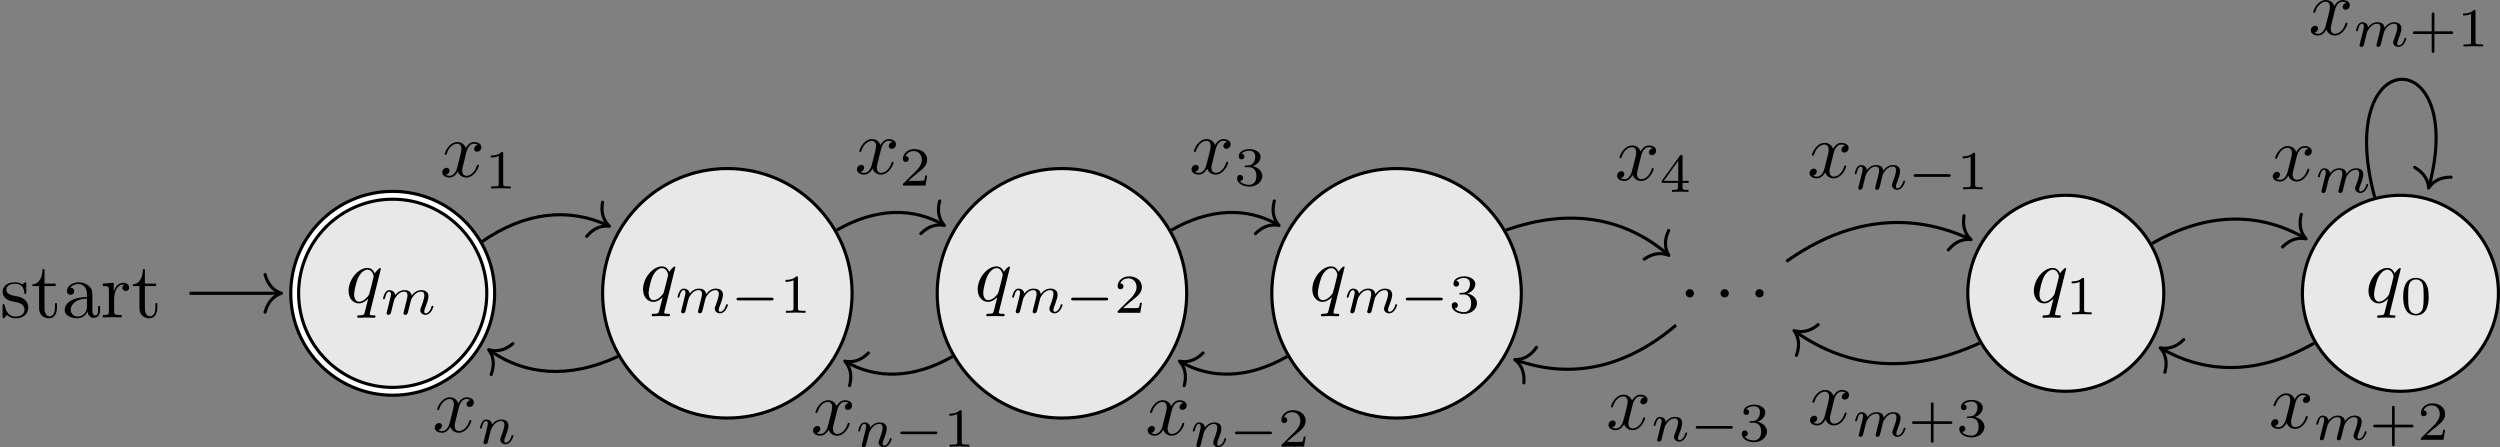 <?xml version='1.0' encoding='UTF-8'?>
<!-- This file was generated by dvisvgm 3.0.3 -->
<svg version='1.1' xmlns='http://www.w3.org/2000/svg' xmlns:xlink='http://www.w3.org/1999/xlink' width='317.677pt' height='56.821pt' viewBox='.264 56.008 317.677 56.821'>
<rect x=".264" y="56.008" width="317.677" height="56.821" fill="#808080" stroke="none"/>
<defs>
<path id='g4-43' d='M3.229-1.576H5.363C5.454-1.576 5.621-1.576 5.621-1.743C5.621-1.918 5.461-1.918 5.363-1.918H3.229V-4.059C3.229-4.149 3.229-4.317 3.062-4.317C2.887-4.317 2.887-4.156 2.887-4.059V-1.918H.746C.656-1.918 .488-1.918 .488-1.75C.488-1.576 .649-1.576 .746-1.576H2.887V.565C2.887 .656 2.887 .823 3.055 .823C3.229 .823 3.229 .663 3.229 .565V-1.576Z'/>
<path id='g4-48' d='M3.599-2.225C3.599-2.992 3.508-3.543 3.187-4.031C2.971-4.352 2.538-4.631 1.981-4.631C.363-4.631 .363-2.727 .363-2.225S.363 .139 1.981 .139S3.599-1.723 3.599-2.225ZM1.981-.056C1.66-.056 1.234-.244 1.095-.816C.997-1.227 .997-1.799 .997-2.315C.997-2.824 .997-3.354 1.102-3.738C1.248-4.289 1.695-4.435 1.981-4.435C2.357-4.435 2.72-4.205 2.845-3.801C2.957-3.424 2.964-2.922 2.964-2.315C2.964-1.799 2.964-1.283 2.873-.844C2.734-.209 2.26-.056 1.981-.056Z'/>
<path id='g4-49' d='M2.336-4.435C2.336-4.624 2.322-4.631 2.127-4.631C1.681-4.191 1.046-4.184 .76-4.184V-3.933C.928-3.933 1.388-3.933 1.771-4.129V-.572C1.771-.342 1.771-.251 1.074-.251H.809V0C.934-.007 1.792-.028 2.05-.028C2.267-.028 3.145-.007 3.299 0V-.251H3.034C2.336-.251 2.336-.342 2.336-.572V-4.435Z'/>
<path id='g4-50' d='M3.522-1.269H3.285C3.264-1.116 3.194-.704 3.103-.635C3.048-.593 2.511-.593 2.413-.593H1.13C1.862-1.241 2.106-1.437 2.525-1.764C3.041-2.176 3.522-2.608 3.522-3.271C3.522-4.115 2.783-4.631 1.89-4.631C1.025-4.631 .439-4.024 .439-3.382C.439-3.027 .739-2.992 .809-2.992C.976-2.992 1.179-3.11 1.179-3.361C1.179-3.487 1.13-3.731 .767-3.731C.983-4.226 1.458-4.38 1.785-4.38C2.483-4.38 2.845-3.836 2.845-3.271C2.845-2.664 2.413-2.183 2.19-1.932L.509-.272C.439-.209 .439-.195 .439 0H3.313L3.522-1.269Z'/>
<path id='g4-51' d='M1.904-2.329C2.448-2.329 2.838-1.953 2.838-1.206C2.838-.342 2.336-.084 1.932-.084C1.653-.084 1.039-.16 .746-.572C1.074-.586 1.151-.816 1.151-.962C1.151-1.186 .983-1.346 .767-1.346C.572-1.346 .377-1.227 .377-.941C.377-.286 1.102 .139 1.946 .139C2.915 .139 3.585-.509 3.585-1.206C3.585-1.75 3.138-2.294 2.371-2.455C3.103-2.72 3.368-3.243 3.368-3.668C3.368-4.219 2.734-4.631 1.96-4.631S.593-4.254 .593-3.696C.593-3.459 .746-3.327 .955-3.327C1.172-3.327 1.311-3.487 1.311-3.682C1.311-3.884 1.172-4.031 .955-4.045C1.2-4.352 1.681-4.428 1.939-4.428C2.253-4.428 2.692-4.275 2.692-3.668C2.692-3.375 2.594-3.055 2.413-2.838C2.183-2.573 1.988-2.559 1.639-2.538C1.465-2.525 1.451-2.525 1.416-2.518C1.402-2.518 1.346-2.504 1.346-2.427C1.346-2.329 1.409-2.329 1.527-2.329H1.904Z'/>
<path id='g4-52' d='M3.689-1.144V-1.395H2.915V-4.505C2.915-4.652 2.915-4.7 2.762-4.7C2.678-4.7 2.65-4.7 2.58-4.603L.272-1.395V-1.144H2.322V-.572C2.322-.335 2.322-.251 1.757-.251H1.569V0C1.918-.014 2.364-.028 2.615-.028C2.873-.028 3.32-.014 3.668 0V-.251H3.48C2.915-.251 2.915-.335 2.915-.572V-1.144H3.689ZM2.371-3.947V-1.395H.53L2.371-3.947Z'/>
<path id='g1-58' d='M1.913-.528C1.913-.817 1.674-1.056 1.385-1.056S.857-.817 .857-.528S1.096 0 1.385 0S1.913-.239 1.913-.528Z'/>
<path id='g1-113' d='M4.503-4.294C4.503-4.334 4.473-4.394 4.403-4.394C4.294-4.394 3.895-3.995 3.726-3.706C3.507-4.244 3.118-4.403 2.8-4.403C1.624-4.403 .399-2.929 .399-1.484C.399-.508 .986 .11 1.714 .11C2.142 .11 2.531-.13 2.889-.488C2.8-.139 2.471 1.205 2.441 1.295C2.361 1.574 2.281 1.614 1.724 1.624C1.594 1.624 1.494 1.624 1.494 1.823C1.494 1.833 1.494 1.933 1.624 1.933C1.943 1.933 2.291 1.903 2.62 1.903C2.959 1.903 3.318 1.933 3.646 1.933C3.696 1.933 3.826 1.933 3.826 1.733C3.826 1.624 3.726 1.624 3.567 1.624C3.088 1.624 3.088 1.554 3.088 1.465C3.088 1.395 3.108 1.335 3.128 1.245L4.503-4.294ZM1.743-.11C1.146-.11 1.106-.877 1.106-1.046C1.106-1.524 1.395-2.61 1.564-3.029C1.873-3.766 2.391-4.184 2.8-4.184C3.447-4.184 3.587-3.377 3.587-3.308C3.587-3.248 3.039-1.066 3.009-1.026C2.859-.747 2.301-.11 1.743-.11Z'/>
<path id='g1-120' d='M3.328-3.009C3.387-3.268 3.616-4.184 4.314-4.184C4.364-4.184 4.603-4.184 4.812-4.055C4.533-4.005 4.334-3.756 4.334-3.517C4.334-3.357 4.443-3.168 4.712-3.168C4.932-3.168 5.25-3.347 5.25-3.746C5.25-4.264 4.663-4.403 4.324-4.403C3.746-4.403 3.397-3.875 3.278-3.646C3.029-4.304 2.491-4.403 2.202-4.403C1.166-4.403 .598-3.118 .598-2.869C.598-2.77 .697-2.77 .717-2.77C.797-2.77 .827-2.79 .847-2.879C1.186-3.935 1.843-4.184 2.182-4.184C2.371-4.184 2.72-4.095 2.72-3.517C2.72-3.208 2.55-2.54 2.182-1.146C2.022-.528 1.674-.11 1.235-.11C1.176-.11 .946-.11 .737-.239C.986-.289 1.205-.498 1.205-.777C1.205-1.046 .986-1.126 .837-1.126C.538-1.126 .289-.867 .289-.548C.289-.09 .787 .11 1.225 .11C1.883 .11 2.242-.588 2.271-.648C2.391-.279 2.75 .11 3.347 .11C4.374 .11 4.941-1.176 4.941-1.425C4.941-1.524 4.852-1.524 4.822-1.524C4.732-1.524 4.712-1.484 4.692-1.415C4.364-.349 3.686-.11 3.367-.11C2.979-.11 2.819-.428 2.819-.767C2.819-.986 2.879-1.205 2.989-1.644L3.328-3.009Z'/>
<path id='g2-109' d='M3.027-.565C2.992-.425 2.929-.188 2.929-.153C2.929 0 3.055 .07 3.166 .07C3.292 .07 3.403-.021 3.438-.084S3.529-.37 3.564-.516C3.599-.649 3.675-.969 3.717-1.144C3.759-1.297 3.801-1.451 3.836-1.611C3.912-1.911 3.912-1.925 4.052-2.141C4.275-2.483 4.624-2.88 5.168-2.88C5.558-2.88 5.579-2.559 5.579-2.392C5.579-1.974 5.279-1.2 5.168-.907C5.091-.711 5.063-.649 5.063-.53C5.063-.16 5.37 .07 5.726 .07C6.423 .07 6.73-.893 6.73-.997C6.73-1.088 6.639-1.088 6.618-1.088C6.521-1.088 6.514-1.046 6.486-.969C6.325-.411 6.025-.126 5.746-.126C5.6-.126 5.572-.223 5.572-.37C5.572-.53 5.607-.621 5.733-.934C5.816-1.151 6.102-1.89 6.102-2.28C6.102-2.392 6.102-2.685 5.844-2.887C5.726-2.978 5.523-3.075 5.196-3.075C4.568-3.075 4.184-2.664 3.961-2.371C3.905-2.964 3.41-3.075 3.055-3.075C2.476-3.075 2.085-2.72 1.876-2.441C1.827-2.922 1.416-3.075 1.13-3.075C.83-3.075 .669-2.859 .579-2.699C.425-2.441 .328-2.043 .328-2.008C.328-1.918 .425-1.918 .446-1.918C.544-1.918 .551-1.939 .6-2.127C.704-2.538 .837-2.88 1.109-2.88C1.29-2.88 1.339-2.727 1.339-2.538C1.339-2.406 1.276-2.148 1.227-1.96S1.109-1.485 1.074-1.332L.851-.439C.823-.349 .781-.174 .781-.153C.781 0 .907 .07 1.018 .07C1.144 .07 1.255-.021 1.29-.084S1.381-.37 1.416-.516C1.451-.649 1.527-.969 1.569-1.144C1.611-1.297 1.653-1.451 1.688-1.611C1.764-1.897 1.778-1.953 1.981-2.239C2.176-2.518 2.504-2.88 3.027-2.88C3.431-2.88 3.438-2.525 3.438-2.392C3.438-2.218 3.417-2.127 3.32-1.736L3.027-.565Z'/>
<path id='g2-110' d='M.851-.439C.823-.349 .781-.174 .781-.153C.781 0 .907 .07 1.018 .07C1.144 .07 1.255-.021 1.29-.084S1.381-.37 1.416-.516C1.451-.649 1.527-.969 1.569-1.144C1.611-1.297 1.653-1.451 1.688-1.611C1.764-1.897 1.778-1.953 1.981-2.239C2.176-2.518 2.504-2.88 3.027-2.88C3.431-2.88 3.438-2.525 3.438-2.392C3.438-1.974 3.138-1.2 3.027-.907C2.95-.711 2.922-.649 2.922-.53C2.922-.16 3.229 .07 3.585 .07C4.282 .07 4.589-.893 4.589-.997C4.589-1.088 4.498-1.088 4.477-1.088C4.38-1.088 4.373-1.046 4.345-.969C4.184-.411 3.884-.126 3.605-.126C3.459-.126 3.431-.223 3.431-.37C3.431-.53 3.466-.621 3.592-.934C3.675-1.151 3.961-1.89 3.961-2.28C3.961-2.957 3.424-3.075 3.055-3.075C2.476-3.075 2.085-2.72 1.876-2.441C1.827-2.922 1.416-3.075 1.13-3.075C.83-3.075 .669-2.859 .579-2.699C.425-2.441 .328-2.043 .328-2.008C.328-1.918 .425-1.918 .446-1.918C.544-1.918 .551-1.939 .6-2.127C.704-2.538 .837-2.88 1.109-2.88C1.29-2.88 1.339-2.727 1.339-2.538C1.339-2.406 1.276-2.148 1.227-1.96S1.109-1.485 1.074-1.332L.851-.439Z'/>
<path id='g3-97' d='M3.318-.757C3.357-.359 3.626 .06 4.095 .06C4.304 .06 4.912-.08 4.912-.887V-1.445H4.663V-.887C4.663-.309 4.413-.249 4.304-.249C3.975-.249 3.935-.697 3.935-.747V-2.74C3.935-3.158 3.935-3.547 3.577-3.915C3.188-4.304 2.69-4.463 2.212-4.463C1.395-4.463 .707-3.995 .707-3.337C.707-3.039 .907-2.869 1.166-2.869C1.445-2.869 1.624-3.068 1.624-3.328C1.624-3.447 1.574-3.776 1.116-3.786C1.385-4.134 1.873-4.244 2.192-4.244C2.68-4.244 3.248-3.856 3.248-2.969V-2.6C2.74-2.57 2.042-2.54 1.415-2.242C.667-1.903 .418-1.385 .418-.946C.418-.139 1.385 .11 2.012 .11C2.67 .11 3.128-.289 3.318-.757ZM3.248-2.391V-1.395C3.248-.448 2.531-.11 2.082-.11C1.594-.11 1.186-.458 1.186-.956C1.186-1.504 1.604-2.331 3.248-2.391Z'/>
<path id='g3-114' d='M1.664-3.308V-4.403L.279-4.294V-3.985C.976-3.985 1.056-3.915 1.056-3.427V-.757C1.056-.309 .946-.309 .279-.309V0C.667-.01 1.136-.03 1.415-.03C1.813-.03 2.281-.03 2.68 0V-.309H2.471C1.733-.309 1.714-.418 1.714-.777V-2.311C1.714-3.298 2.132-4.184 2.889-4.184C2.959-4.184 2.979-4.184 2.999-4.174C2.969-4.164 2.77-4.045 2.77-3.786C2.77-3.507 2.979-3.357 3.198-3.357C3.377-3.357 3.626-3.477 3.626-3.796S3.318-4.403 2.889-4.403C2.162-4.403 1.803-3.736 1.664-3.308Z'/>
<path id='g3-115' d='M2.072-1.933C2.291-1.893 3.108-1.733 3.108-1.016C3.108-.508 2.76-.11 1.983-.11C1.146-.11 .787-.677 .598-1.524C.568-1.654 .558-1.694 .458-1.694C.329-1.694 .329-1.624 .329-1.445V-.13C.329 .04 .329 .11 .438 .11C.488 .11 .498 .1 .687-.09C.707-.11 .707-.13 .887-.319C1.325 .1 1.773 .11 1.983 .11C3.128 .11 3.587-.558 3.587-1.275C3.587-1.803 3.288-2.102 3.168-2.222C2.839-2.54 2.451-2.62 2.032-2.7C1.474-2.809 .807-2.939 .807-3.517C.807-3.866 1.066-4.274 1.923-4.274C3.019-4.274 3.068-3.377 3.088-3.068C3.098-2.979 3.188-2.979 3.208-2.979C3.337-2.979 3.337-3.029 3.337-3.218V-4.224C3.337-4.394 3.337-4.463 3.228-4.463C3.178-4.463 3.158-4.463 3.029-4.344C2.999-4.304 2.899-4.214 2.859-4.184C2.481-4.463 2.072-4.463 1.923-4.463C.707-4.463 .329-3.796 .329-3.238C.329-2.889 .488-2.61 .757-2.391C1.076-2.132 1.355-2.072 2.072-1.933Z'/>
<path id='g3-116' d='M1.724-3.985H3.148V-4.294H1.724V-6.127H1.474C1.465-5.31 1.166-4.244 .189-4.204V-3.985H1.036V-1.235C1.036-.01 1.963 .11 2.321 .11C3.029 .11 3.308-.598 3.308-1.235V-1.803H3.059V-1.255C3.059-.518 2.76-.139 2.391-.139C1.724-.139 1.724-1.046 1.724-1.215V-3.985Z'/>
<path id='g0-0' d='M5.189-1.576C5.3-1.576 5.467-1.576 5.467-1.743C5.467-1.918 5.307-1.918 5.189-1.918H1.032C.921-1.918 .753-1.918 .753-1.75C.753-1.576 .914-1.576 1.032-1.576H5.189Z'/>
</defs>
<g id='page1'>
<path d='M62.621 93.277C62.621 86.398 57.043 80.824 50.164 80.824C43.289 80.824 37.711 86.398 37.711 93.277C37.711 100.156 43.289 105.731 50.164 105.731C57.043 105.731 62.621 100.156 62.621 93.277Z' fill='#e8e8e8'/>
<path d='M62.621 93.277C62.621 86.398 57.043 80.824 50.164 80.824C43.289 80.824 37.711 86.398 37.711 93.277C37.711 100.156 43.289 105.731 50.164 105.731C57.043 105.731 62.621 100.156 62.621 93.277Z' stroke='#000' fill='none' stroke-width='1.395' stroke-miterlimit='10'/>
<path d='M62.621 93.277C62.621 86.398 57.043 80.824 50.164 80.824C43.289 80.824 37.711 86.398 37.711 93.277C37.711 100.156 43.289 105.731 50.164 105.731C57.043 105.731 62.621 100.156 62.621 93.277Z' stroke='#fff' fill='none' stroke-width='.598' stroke-miterlimit='10'/>
<g transform='matrix(1 0 0 1 -6.008 1.176)'>
<use x='50.166' y='93.278' xlink:href='#g1-113'/>
<use x='54.613' y='94.773' xlink:href='#g2-109'/>
</g>
<path d='M24.348 93.277H35.82' stroke='#000' fill='none' stroke-width='.399' stroke-miterlimit='10'/>
<path d='M33.945 90.887C34.324 92.32 35.168 93 36.02 93.277C35.168 93.559 34.324 94.234 33.945 95.668' stroke='#000' fill='none' stroke-width='.399' stroke-miterlimit='10' stroke-linecap='round' stroke-linejoin='round'/>
<g transform='matrix(1 0 0 1 -49.902 3.064)'>
<use x='50.166' y='93.278' xlink:href='#g3-115'/>
<use x='54.096' y='93.278' xlink:href='#g3-116'/>
<use x='57.97' y='93.278' xlink:href='#g3-97'/>
<use x='62.951' y='93.278' xlink:href='#g3-114'/>
<use x='66.853' y='93.278' xlink:href='#g3-116'/>
</g>
<path d='M108.539 93.277C108.539 84.523 101.441 77.426 92.688 77.426S76.836 84.523 76.836 93.277C76.836 102.031 83.934 109.129 92.688 109.129S108.539 102.031 108.539 93.277Z' fill='#e8e8e8'/>
<path d='M108.539 93.277C108.539 84.523 101.441 77.426 92.688 77.426S76.836 84.523 76.836 93.277C76.836 102.031 83.934 109.129 92.688 109.129S108.539 102.031 108.539 93.277Z' stroke='#000' fill='none' stroke-width='.399' stroke-miterlimit='10'/>
<g transform='matrix(1 0 0 1 31.413 .982)'>
<use x='50.166' y='93.278' xlink:href='#g1-113'/>
<use x='54.613' y='94.773' xlink:href='#g2-109'/>
<use x='61.683' y='94.773' xlink:href='#g0-0'/>
<use x='67.91' y='94.773' xlink:href='#g4-49'/>
</g>
<path d='M151.059 93.277C151.059 84.523 143.961 77.426 135.207 77.426S119.356 84.523 119.356 93.277C119.356 102.031 126.453 109.129 135.207 109.129S151.059 102.031 151.059 93.277Z' fill='#e8e8e8'/>
<path d='M151.059 93.277C151.059 84.523 143.961 77.426 135.207 77.426S119.356 84.523 119.356 93.277C119.356 102.031 126.453 109.129 135.207 109.129S151.059 102.031 151.059 93.277Z' stroke='#000' fill='none' stroke-width='.399' stroke-miterlimit='10'/>
<g transform='matrix(1 0 0 1 73.934 .982)'>
<use x='50.166' y='93.278' xlink:href='#g1-113'/>
<use x='54.613' y='94.773' xlink:href='#g2-109'/>
<use x='61.683' y='94.773' xlink:href='#g0-0'/>
<use x='67.91' y='94.773' xlink:href='#g4-50'/>
</g>
<path d='M193.578 93.277C193.578 84.523 186.481 77.426 177.727 77.426S161.875 84.523 161.875 93.277C161.875 102.031 168.973 109.129 177.727 109.129S193.578 102.031 193.578 93.277Z' fill='#e8e8e8'/>
<path d='M193.578 93.277C193.578 84.523 186.481 77.426 177.727 77.426S161.875 84.523 161.875 93.277C161.875 102.031 168.973 109.129 177.727 109.129S193.578 102.031 193.578 93.277Z' stroke='#000' fill='none' stroke-width='.399' stroke-miterlimit='10'/>
<g transform='matrix(1 0 0 1 116.454 .982)'>
<use x='50.166' y='93.278' xlink:href='#g1-113'/>
<use x='54.613' y='94.773' xlink:href='#g2-109'/>
<use x='61.683' y='94.773' xlink:href='#g0-0'/>
<use x='67.91' y='94.773' xlink:href='#g4-51'/>
</g>
<g transform='matrix(1 0 0 1 163.439 .526)'>
<use x='50.166' y='93.278' xlink:href='#g1-58'/>
<use x='54.594' y='93.278' xlink:href='#g1-58'/>
<use x='59.022' y='93.278' xlink:href='#g1-58'/>
</g>
<path d='M275.219 93.277C275.219 86.398 269.645 80.824 262.766 80.824C255.891 80.824 250.313 86.398 250.313 93.277C250.313 100.156 255.891 105.731 262.766 105.731C269.645 105.731 275.219 100.156 275.219 93.277Z' fill='#e8e8e8'/>
<path d='M275.219 93.277C275.219 86.398 269.645 80.824 262.766 80.824C255.891 80.824 250.313 86.398 250.313 93.277C250.313 100.156 255.891 105.731 262.766 105.731C269.645 105.731 275.219 100.156 275.219 93.277Z' stroke='#000' fill='none' stroke-width='.399' stroke-miterlimit='10'/>
<g transform='matrix(1 0 0 1 208.143 1.176)'>
<use x='50.166' y='93.278' xlink:href='#g1-113'/>
<use x='54.613' y='94.773' xlink:href='#g4-49'/>
</g>
<path d='M317.742 93.277C317.742 86.398 312.164 80.824 305.289 80.824C298.41 80.824 292.832 86.398 292.832 93.277C292.832 100.156 298.41 105.731 305.289 105.731C312.164 105.731 317.742 100.156 317.742 93.277Z' fill='#e8e8e8'/>
<path d='M317.742 93.277C317.742 86.398 312.164 80.824 305.289 80.824C298.41 80.824 292.832 86.398 292.832 93.277C292.832 100.156 298.41 105.731 305.289 105.731C312.164 105.731 317.742 100.156 317.742 93.277Z' stroke='#000' fill='none' stroke-width='.399' stroke-miterlimit='10'/>
<g transform='matrix(1 0 0 1 250.663 1.176)'>
<use x='50.166' y='93.278' xlink:href='#g1-113'/>
<use x='54.613' y='94.773' xlink:href='#g4-48'/>
</g>
<path d='M61.383 86.801C66.981 82.871 72.582 82.371 77.519 84.664' stroke='#000' fill='none' stroke-width='.399' stroke-miterlimit='10'/>
<path d='M76.828 81.707C76.57 83.168 77.047 84.137 77.703 84.75C76.812 84.645 75.762 84.902 74.816 86.043' stroke='#000' fill='none' stroke-width='.399' stroke-miterlimit='10' stroke-linecap='round' stroke-linejoin='round'/>
<g transform='matrix(1 0 0 1 6.008 -14.82)'>
<use x='50.166' y='93.278' xlink:href='#g1-120'/>
<use x='55.86' y='94.773' xlink:href='#g4-49'/>
</g>
<path d='M106.586 85.254C111.559 82.383 116.336 82.383 120.098 84.555' stroke='#000' fill='none' stroke-width='.399' stroke-miterlimit='10'/>
<path d='M119.672 81.547C119.281 82.981 119.676 83.988 120.269 84.656C119.394 84.473 118.328 84.637 117.281 85.691' stroke='#000' fill='none' stroke-width='.399' stroke-miterlimit='10' stroke-linecap='round' stroke-linejoin='round'/>
<g transform='matrix(1 0 0 1 58.699 -15.192)'>
<use x='50.166' y='93.278' xlink:href='#g1-120'/>
<use x='55.86' y='94.773' xlink:href='#g4-50'/>
</g>
<path d='M149.106 85.254C154.078 82.383 158.856 82.383 162.617 84.555' stroke='#000' fill='none' stroke-width='.399' stroke-miterlimit='10'/>
<path d='M162.191 81.547C161.804 82.981 162.195 83.988 162.793 84.656C161.914 84.473 160.847 84.637 159.8 85.691' stroke='#000' fill='none' stroke-width='.399' stroke-miterlimit='10' stroke-linecap='round' stroke-linejoin='round'/>
<g transform='matrix(1 0 0 1 101.219 -15.192)'>
<use x='50.166' y='93.278' xlink:href='#g1-120'/>
<use x='55.86' y='94.773' xlink:href='#g4-51'/>
</g>
<path d='M191.625 85.254C199.727 82.375 206.695 83.656 212.18 88.328' stroke='#000' fill='none' stroke-width='.399' stroke-miterlimit='10'/>
<path d='M212.305 85.293C211.66 86.633 211.863 87.695 212.328 88.457C211.504 88.117 210.422 88.086 209.203 88.934' stroke='#000' fill='none' stroke-width='.399' stroke-miterlimit='10' stroke-linecap='round' stroke-linejoin='round'/>
<g transform='matrix(1 0 0 1 155.293 -14.385)'>
<use x='50.166' y='93.278' xlink:href='#g1-120'/>
<use x='55.86' y='94.773' xlink:href='#g4-52'/>
</g>
<path d='M227.254 89.234C235.129 83.656 243.043 82.918 250.543 86.367' stroke='#000' fill='none' stroke-width='.399' stroke-miterlimit='10'/>
<path d='M249.839 83.414C249.585 84.875 250.066 85.844 250.722 86.453C249.835 86.352 248.785 86.613 247.843 87.758' stroke='#000' fill='none' stroke-width='.399' stroke-miterlimit='10' stroke-linecap='round' stroke-linejoin='round'/>
<g transform='matrix(1 0 0 1 179.751 -14.716)'>
<use x='50.166' y='93.278' xlink:href='#g1-120'/>
<use x='55.86' y='94.773' xlink:href='#g2-109'/>
<use x='62.929' y='94.773' xlink:href='#g0-0'/>
<use x='69.156' y='94.773' xlink:href='#g4-49'/>
</g>
<path d='M273.723 86.953C280.684 82.934 287.371 82.934 293.121 86.254' stroke='#000' fill='none' stroke-width='.399' stroke-miterlimit='10'/>
<path d='M292.695 83.246C292.304 84.68 292.699 85.687 293.293 86.355C292.418 86.172 291.347 86.336 290.304 87.387' stroke='#000' fill='none' stroke-width='.399' stroke-miterlimit='10' stroke-linecap='round' stroke-linejoin='round'/>
<g transform='matrix(1 0 0 1 238.609 -14.31)'>
<use x='50.166' y='93.278' xlink:href='#g1-120'/>
<use x='55.86' y='94.773' xlink:href='#g2-109'/>
</g>
<path d='M302.012 81.055C296.727 61.324 313.848 61.324 308.922 79.711' stroke='#000' fill='none' stroke-width='.399' stroke-miterlimit='10'/>
<path d='M311.719 78.52C310.234 78.512 309.359 79.152 308.871 79.902C308.82 79.008 308.387 78.02 307.098 77.281' stroke='#000' fill='none' stroke-width='.399' stroke-miterlimit='10' stroke-linecap='round' stroke-linejoin='round'/>
<g transform='matrix(1 0 0 1 243.447 -32.867)'>
<use x='50.166' y='93.278' xlink:href='#g1-120'/>
<use x='55.86' y='94.773' xlink:href='#g2-109'/>
<use x='62.929' y='94.773' xlink:href='#g4-43'/>
<use x='69.045' y='94.773' xlink:href='#g4-49'/>
</g>
<path d='M294.328 99.605C287.371 103.621 280.684 103.621 274.934 100.301' stroke='#000' fill='none' stroke-width='.399' stroke-miterlimit='10'/>
<path d='M275.36 103.308C275.75 101.879 275.356 100.867 274.762 100.203C275.637 100.387 276.703 100.222 277.75 99.168' stroke='#000' fill='none' stroke-width='.399' stroke-miterlimit='10' stroke-linecap='round' stroke-linejoin='round'/>
<g transform='matrix(1 0 0 1 238.404 17.119)'>
<use x='50.166' y='93.278' xlink:href='#g1-120'/>
<use x='55.86' y='94.773' xlink:href='#g2-109'/>
<use x='62.929' y='94.773' xlink:href='#g4-43'/>
<use x='69.045' y='94.773' xlink:href='#g4-50'/>
</g>
<path d='M251.809 99.605C243.043 103.637 235.129 102.902 228.391 98.129' stroke='#000' fill='none' stroke-width='.399' stroke-miterlimit='10'/>
<path d='M228.539 101.164C229.058 99.773 228.761 98.734 228.23 98.016C229.086 98.277 230.164 98.215 231.3 97.262' stroke='#000' fill='none' stroke-width='.399' stroke-miterlimit='10' stroke-linecap='round' stroke-linejoin='round'/>
<g transform='matrix(1 0 0 1 179.806 16.681)'>
<use x='50.166' y='93.278' xlink:href='#g1-120'/>
<use x='55.86' y='94.773' xlink:href='#g2-109'/>
<use x='62.929' y='94.773' xlink:href='#g4-43'/>
<use x='69.045' y='94.773' xlink:href='#g4-51'/>
</g>
<path d='M213.238 97.324C206.695 102.898 199.727 104.184 192.942 101.77' stroke='#000' fill='none' stroke-width='.399' stroke-miterlimit='10'/>
<path d='M193.906 104.653C194.027 103.172 193.461 102.25 192.754 101.703C193.649 101.727 194.668 101.371 195.508 100.145' stroke='#000' fill='none' stroke-width='.399' stroke-miterlimit='10' stroke-linecap='round' stroke-linejoin='round'/>
<g transform='matrix(1 0 0 1 154.202 17.283)'>
<use x='50.166' y='93.278' xlink:href='#g1-120'/>
<use x='55.86' y='94.773' xlink:href='#g2-110'/>
<use x='60.785' y='94.773' xlink:href='#g0-0'/>
<use x='67.011' y='94.773' xlink:href='#g4-51'/>
</g>
<path d='M163.828 101.305C158.856 104.172 154.078 104.172 150.313 102' stroke='#000' fill='none' stroke-width='.399' stroke-miterlimit='10'/>
<path d='M150.743 105.008C151.129 103.574 150.739 102.566 150.141 101.902C151.016 102.086 152.086 101.918 153.133 100.867' stroke='#000' fill='none' stroke-width='.399' stroke-miterlimit='10' stroke-linecap='round' stroke-linejoin='round'/>
<g transform='matrix(1 0 0 1 95.643 17.987)'>
<use x='50.166' y='93.278' xlink:href='#g1-120'/>
<use x='55.86' y='94.773' xlink:href='#g2-110'/>
<use x='60.785' y='94.773' xlink:href='#g0-0'/>
<use x='67.011' y='94.773' xlink:href='#g4-50'/>
</g>
<path d='M121.305 101.305C116.336 104.172 111.559 104.172 107.793 102' stroke='#000' fill='none' stroke-width='.399' stroke-miterlimit='10'/>
<path d='M108.218 105.008C108.609 103.574 108.218 102.566 107.621 101.902C108.496 102.086 109.566 101.918 110.613 100.867' stroke='#000' fill='none' stroke-width='.399' stroke-miterlimit='10' stroke-linecap='round' stroke-linejoin='round'/>
<g transform='matrix(1 0 0 1 53.123 17.987)'>
<use x='50.166' y='93.278' xlink:href='#g1-120'/>
<use x='55.86' y='94.773' xlink:href='#g2-110'/>
<use x='60.785' y='94.773' xlink:href='#g0-0'/>
<use x='67.011' y='94.773' xlink:href='#g4-49'/>
</g>
<path d='M78.785 101.305C72.582 104.184 66.981 103.688 62.523 100.555' stroke='#000' fill='none' stroke-width='.399' stroke-miterlimit='10'/>
<path d='M62.684 103.59C63.195 102.195 62.895 101.156 62.359 100.441C63.215 100.703 64.297 100.633 65.43 99.676' stroke='#000' fill='none' stroke-width='.399' stroke-miterlimit='10' stroke-linecap='round' stroke-linejoin='round'/>
<g transform='matrix(1 0 0 1 5.054 17.615)'>
<use x='50.166' y='93.278' xlink:href='#g1-120'/>
<use x='55.86' y='94.773' xlink:href='#g2-110'/>
</g>
</g>
</svg>